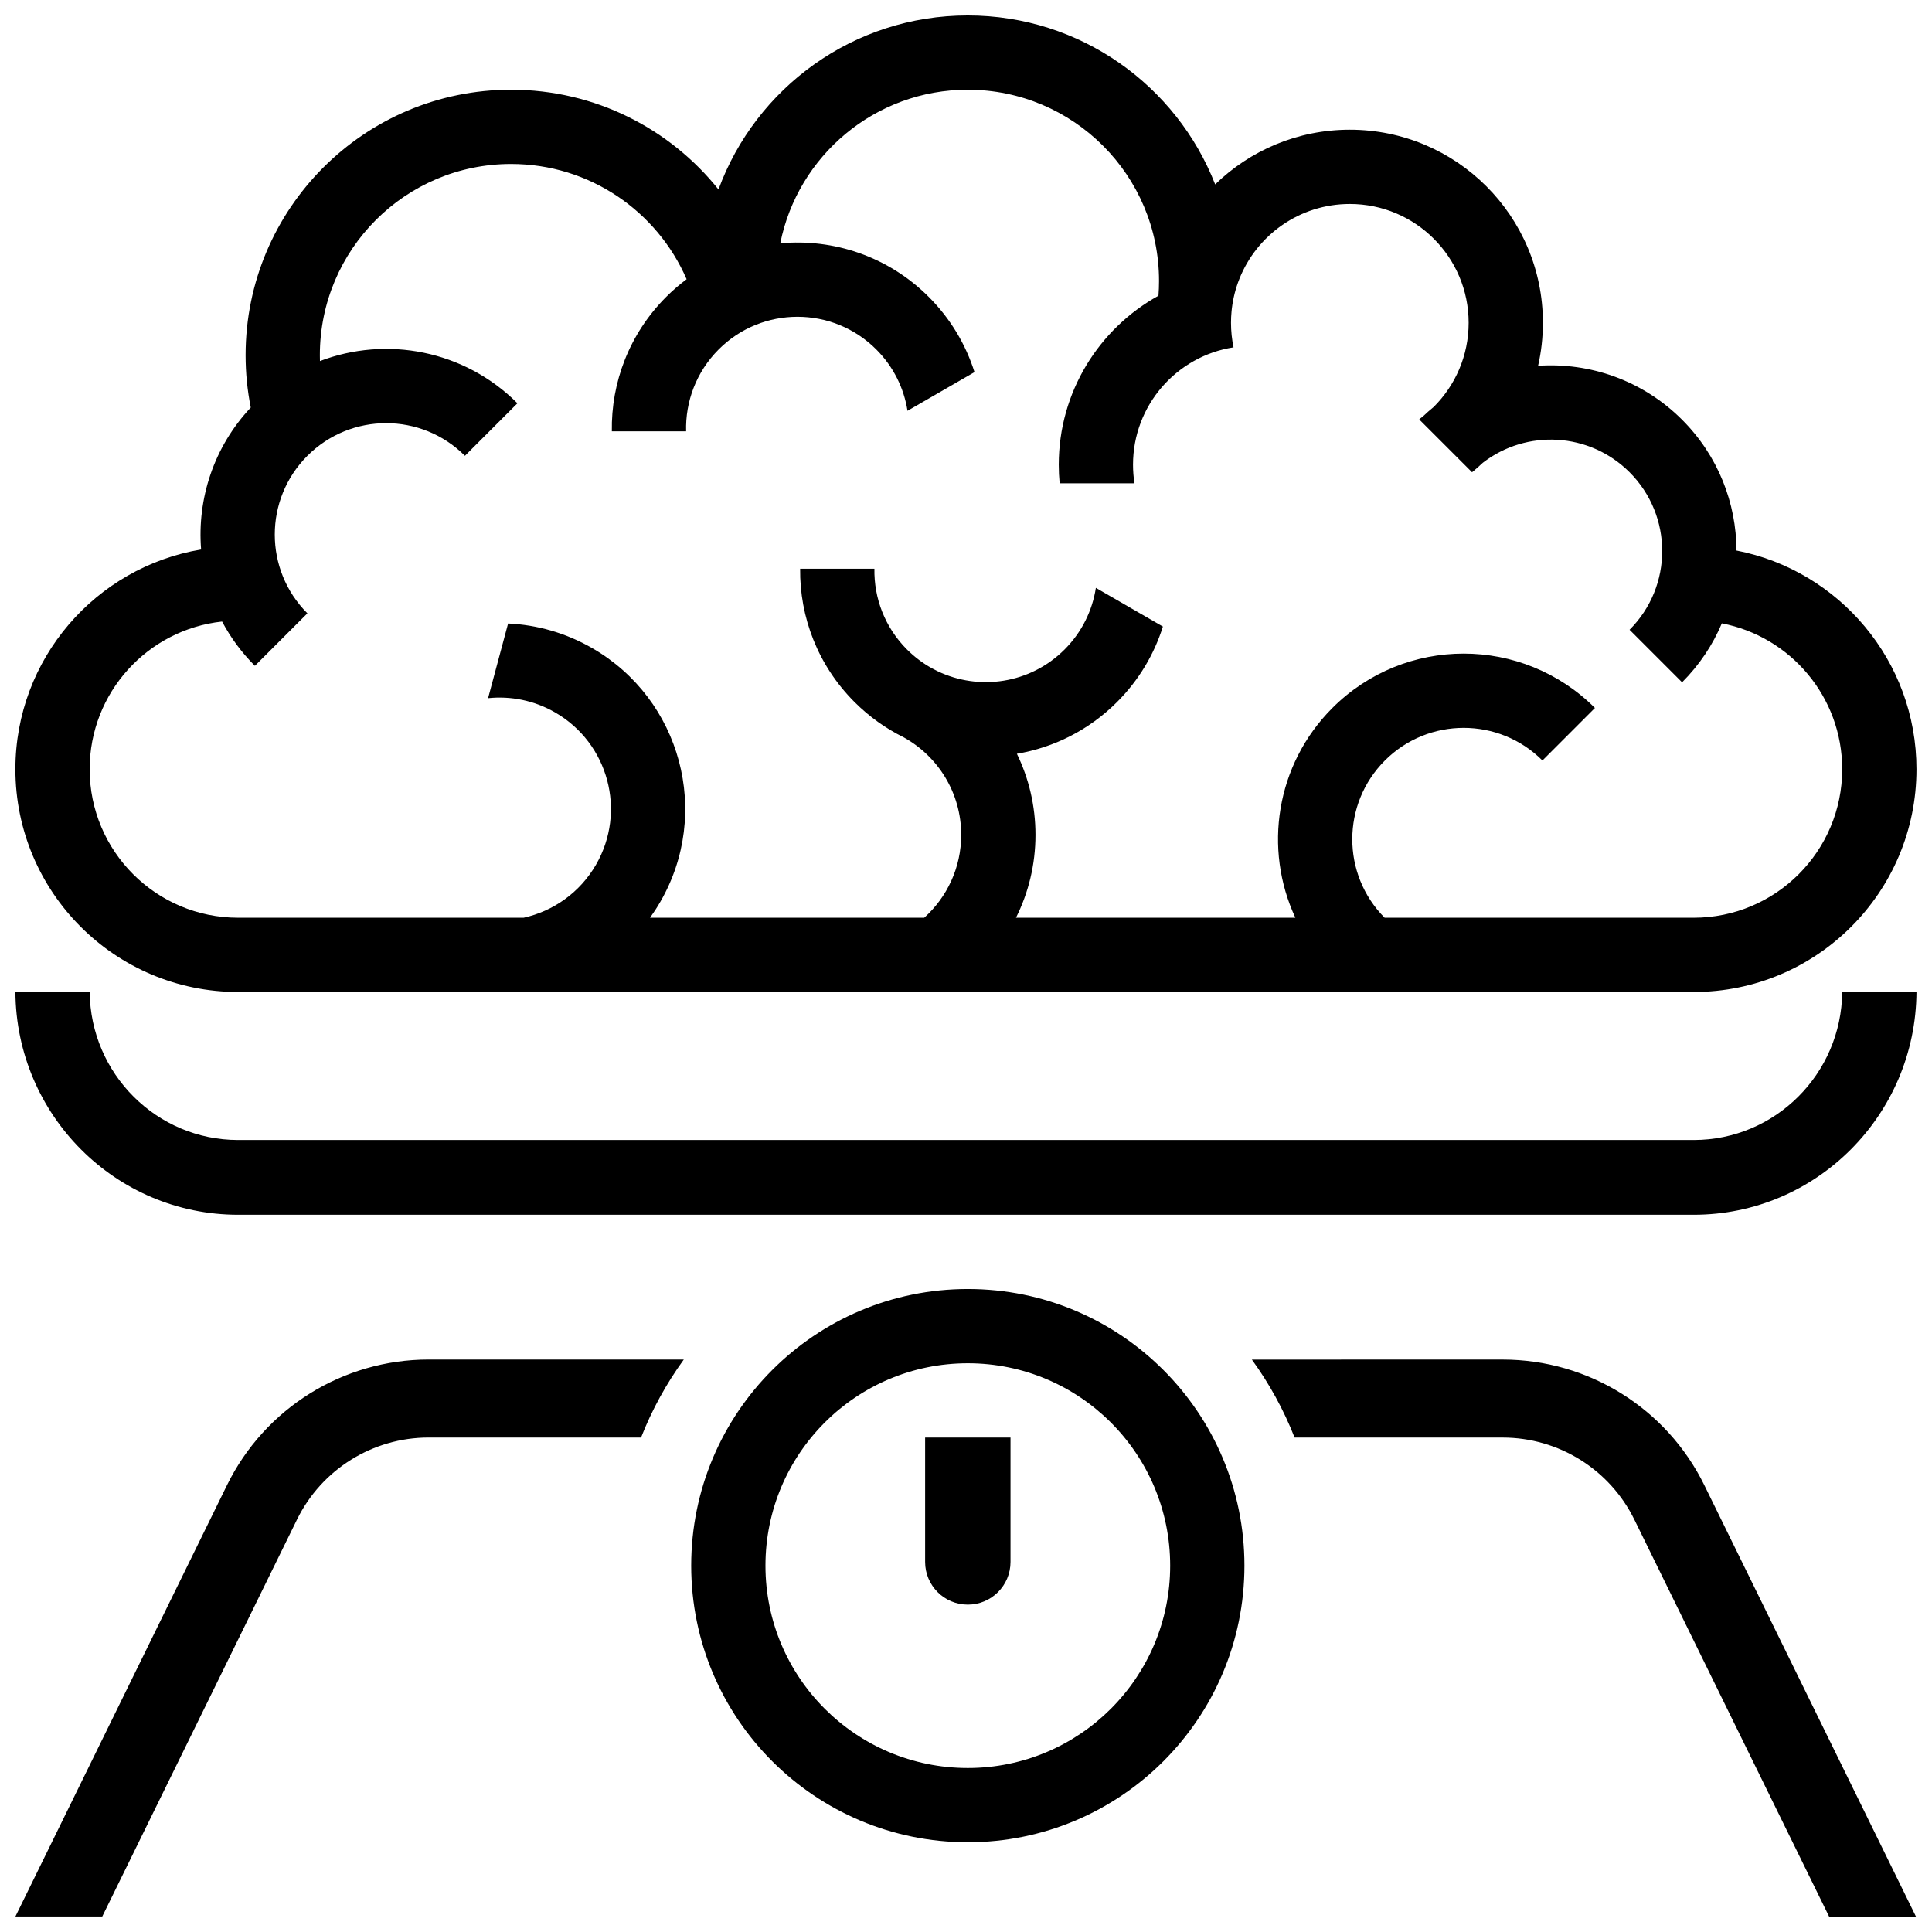 <?xml version="1.0" encoding="UTF-8"?>
<!-- Uploaded to: ICON Repo, www.svgrepo.com, Generator: ICON Repo Mixer Tools -->
<svg width="800px" height="800px" version="1.1" viewBox="144 144 512 512" xmlns="http://www.w3.org/2000/svg">
 <defs>
  <clipPath id="a">
   <path d="m148.09 148.09h503.81v503.81h-503.81z"/>
  </clipPath>
 </defs>
 <g clip-path="url(#a)">
  <path d="m542.23 504.3c22.715 0 43.449 12.922 53.449 33.312l56.062 114.29h-23.016l-51.598-105.18c-6.531-13.312-20.066-21.75-34.898-21.75h-55.148c-2.902-7.398-6.723-14.336-11.324-20.664zm-217.02 0c-4.602 6.328-8.422 13.266-11.324 20.664h-56.293c-14.828 0-28.363 8.438-34.895 21.75l-51.598 105.18h-23.016l56.062-114.29c10-20.391 30.734-33.312 53.445-33.312zm75.273-18.699c40.484 0 73.305 32.824 73.305 73.309 0 40.488-32.82 73.309-73.305 73.309-40.488 0-73.309-32.82-73.309-73.309 0-40.484 32.82-73.309 73.309-73.309zm0 19.68c-29.621 0-53.629 24.012-53.629 53.629 0 29.617 24.008 53.629 53.629 53.629 29.617 0 53.625-24.012 53.625-53.629 0-29.617-24.008-53.629-53.625-53.629zm11.312 19.684v32.961c0 6.25-5.066 11.316-11.312 11.316-6.25 0-11.316-5.066-11.316-11.316v-32.961zm-244.03-118.08c0.211 21.699 17.75 39.227 39.355 39.227h385.73c21.605 0 39.145-17.527 39.359-39.227h19.68c-0.215 32.645-26.566 59.039-59.039 59.039h-385.73c-32.473 0-58.824-26.395-59.039-59.039zm232.71-258.79c29.828 0 55.324 18.566 65.559 44.773 9.219-8.973 21.805-14.496 35.684-14.496 28.258 0 51.168 22.91 51.168 51.168 0 3.918-0.441 7.734-1.273 11.398 13.688-0.934 27.695 3.832 38.16 14.297 9.574 9.574 14.375 22.109 14.41 34.66 27.184 5.285 47.703 29.223 47.703 57.953 0 32.605-26.434 59.039-59.039 59.039h-385.73c-32.605 0-59.039-26.434-59.039-59.039 0-29.262 21.285-53.551 49.219-58.227-1.074-13.391 3.312-27.137 13.156-37.617-0.895-4.488-1.367-9.125-1.367-13.875 0-38.855 31.5-70.355 70.355-70.355 22.242 0 42.074 10.32 54.965 26.434 9.879-26.914 35.73-46.113 66.07-46.113zm0 19.68c-24.578 0-45.066 17.492-49.695 40.707 14.062-1.301 28.578 3.43 39.348 14.199 5.781 5.781 9.824 12.645 12.125 19.938l-17.754 10.25c-0.934-5.957-3.699-11.684-8.289-16.273-11.527-11.527-30.219-11.527-41.746 0-5.977 5.977-8.855 13.879-8.637 21.707h-19.684c-0.215-12.867 4.586-25.801 14.402-35.621 1.715-1.715 3.527-3.277 5.414-4.684-7.789-17.973-25.688-30.543-46.52-30.543-27.988 0-50.676 22.688-50.676 50.676 0 0.52 0.008 1.039 0.023 1.555 17.562-6.691 38.188-2.961 52.34 11.188l-13.914 13.918c-11.531-11.531-30.223-11.531-41.75 0-11.527 11.527-11.527 30.219 0 41.746l-13.914 13.914c-3.555-3.551-6.453-7.516-8.691-11.734-19.734 2.121-35.102 18.832-35.102 39.133 0 21.738 17.621 39.359 39.359 39.359h75.66c7.793-1.73 14.863-6.602 19.172-14.059 8.152-14.121 3.312-32.176-10.805-40.328-5.602-3.231-11.82-4.422-17.797-3.801l5.305-19.789c7.617 0.344 15.27 2.473 22.332 6.547 23.531 13.586 31.594 43.68 18.008 67.211-0.848 1.465-1.758 2.871-2.727 4.219h72.664c6.019-5.406 9.801-13.246 9.801-21.969 0-11.133-6.16-20.828-15.262-25.855-4.699-2.32-9.102-5.434-13.012-9.344-9.746-9.742-14.547-22.559-14.41-35.328h19.684c-0.141 7.734 2.738 15.512 8.641 21.414 2.016 2.012 4.246 3.676 6.621 4.984 0.492 0.242 0.98 0.496 1.465 0.754 10.984 5.277 24.559 3.363 33.664-5.738 4.606-4.609 7.371-10.359 8.297-16.34l17.762 10.254c-2.297 7.316-6.348 14.203-12.145 20-7.504 7.504-16.824 12.074-26.547 13.719 3.156 6.492 4.926 13.777 4.926 21.48 0 7.894-1.859 15.355-5.168 21.969h74.043c-8.492-18.215-5.219-40.555 9.812-55.59 19.215-19.211 50.367-19.211 69.578 0l-13.914 13.918c-11.527-11.527-30.219-11.527-41.746 0-11.504 11.504-11.531 30.137-0.078 41.672h81.906c21.738 0 39.359-17.621 39.359-39.359 0-19.188-13.727-35.168-31.898-38.656-2.398 5.676-5.91 10.996-10.535 15.621l-13.918-13.918c11.531-11.527 11.531-30.219 0-41.746-10.621-10.621-27.324-11.457-38.902-2.504-0.906 0.859-1.84 1.684-2.805 2.477l-0.008-0.004-0.031 0.031-13.918-13.914 0.035-0.035-0.105-0.105c0.312-0.227 0.621-0.457 0.922-0.691 0.945-0.898 1.914-1.754 2.91-2.566 5.715-5.699 9.254-13.586 9.254-22.297 0-17.391-14.098-31.488-31.488-31.488-13.301 0-24.676 8.246-29.289 19.906-0.969 2.449-1.641 5.047-1.969 7.75l-0.086 0.809c-0.098 0.992-0.145 2.004-0.145 3.023 0 2.231 0.23 4.402 0.672 6.504-15.09 2.328-26.641 15.375-26.641 31.113 0 1.676 0.133 3.32 0.383 4.922h-19.828c-0.156-1.621-0.234-3.262-0.234-4.922 0-19.281 10.668-36.07 26.422-44.793 0.098-1.293 0.148-2.598 0.148-3.914 0-13.992-5.672-26.664-14.844-35.832-9.172-9.172-21.84-14.844-35.832-14.844z"/>
 </g>
</svg>